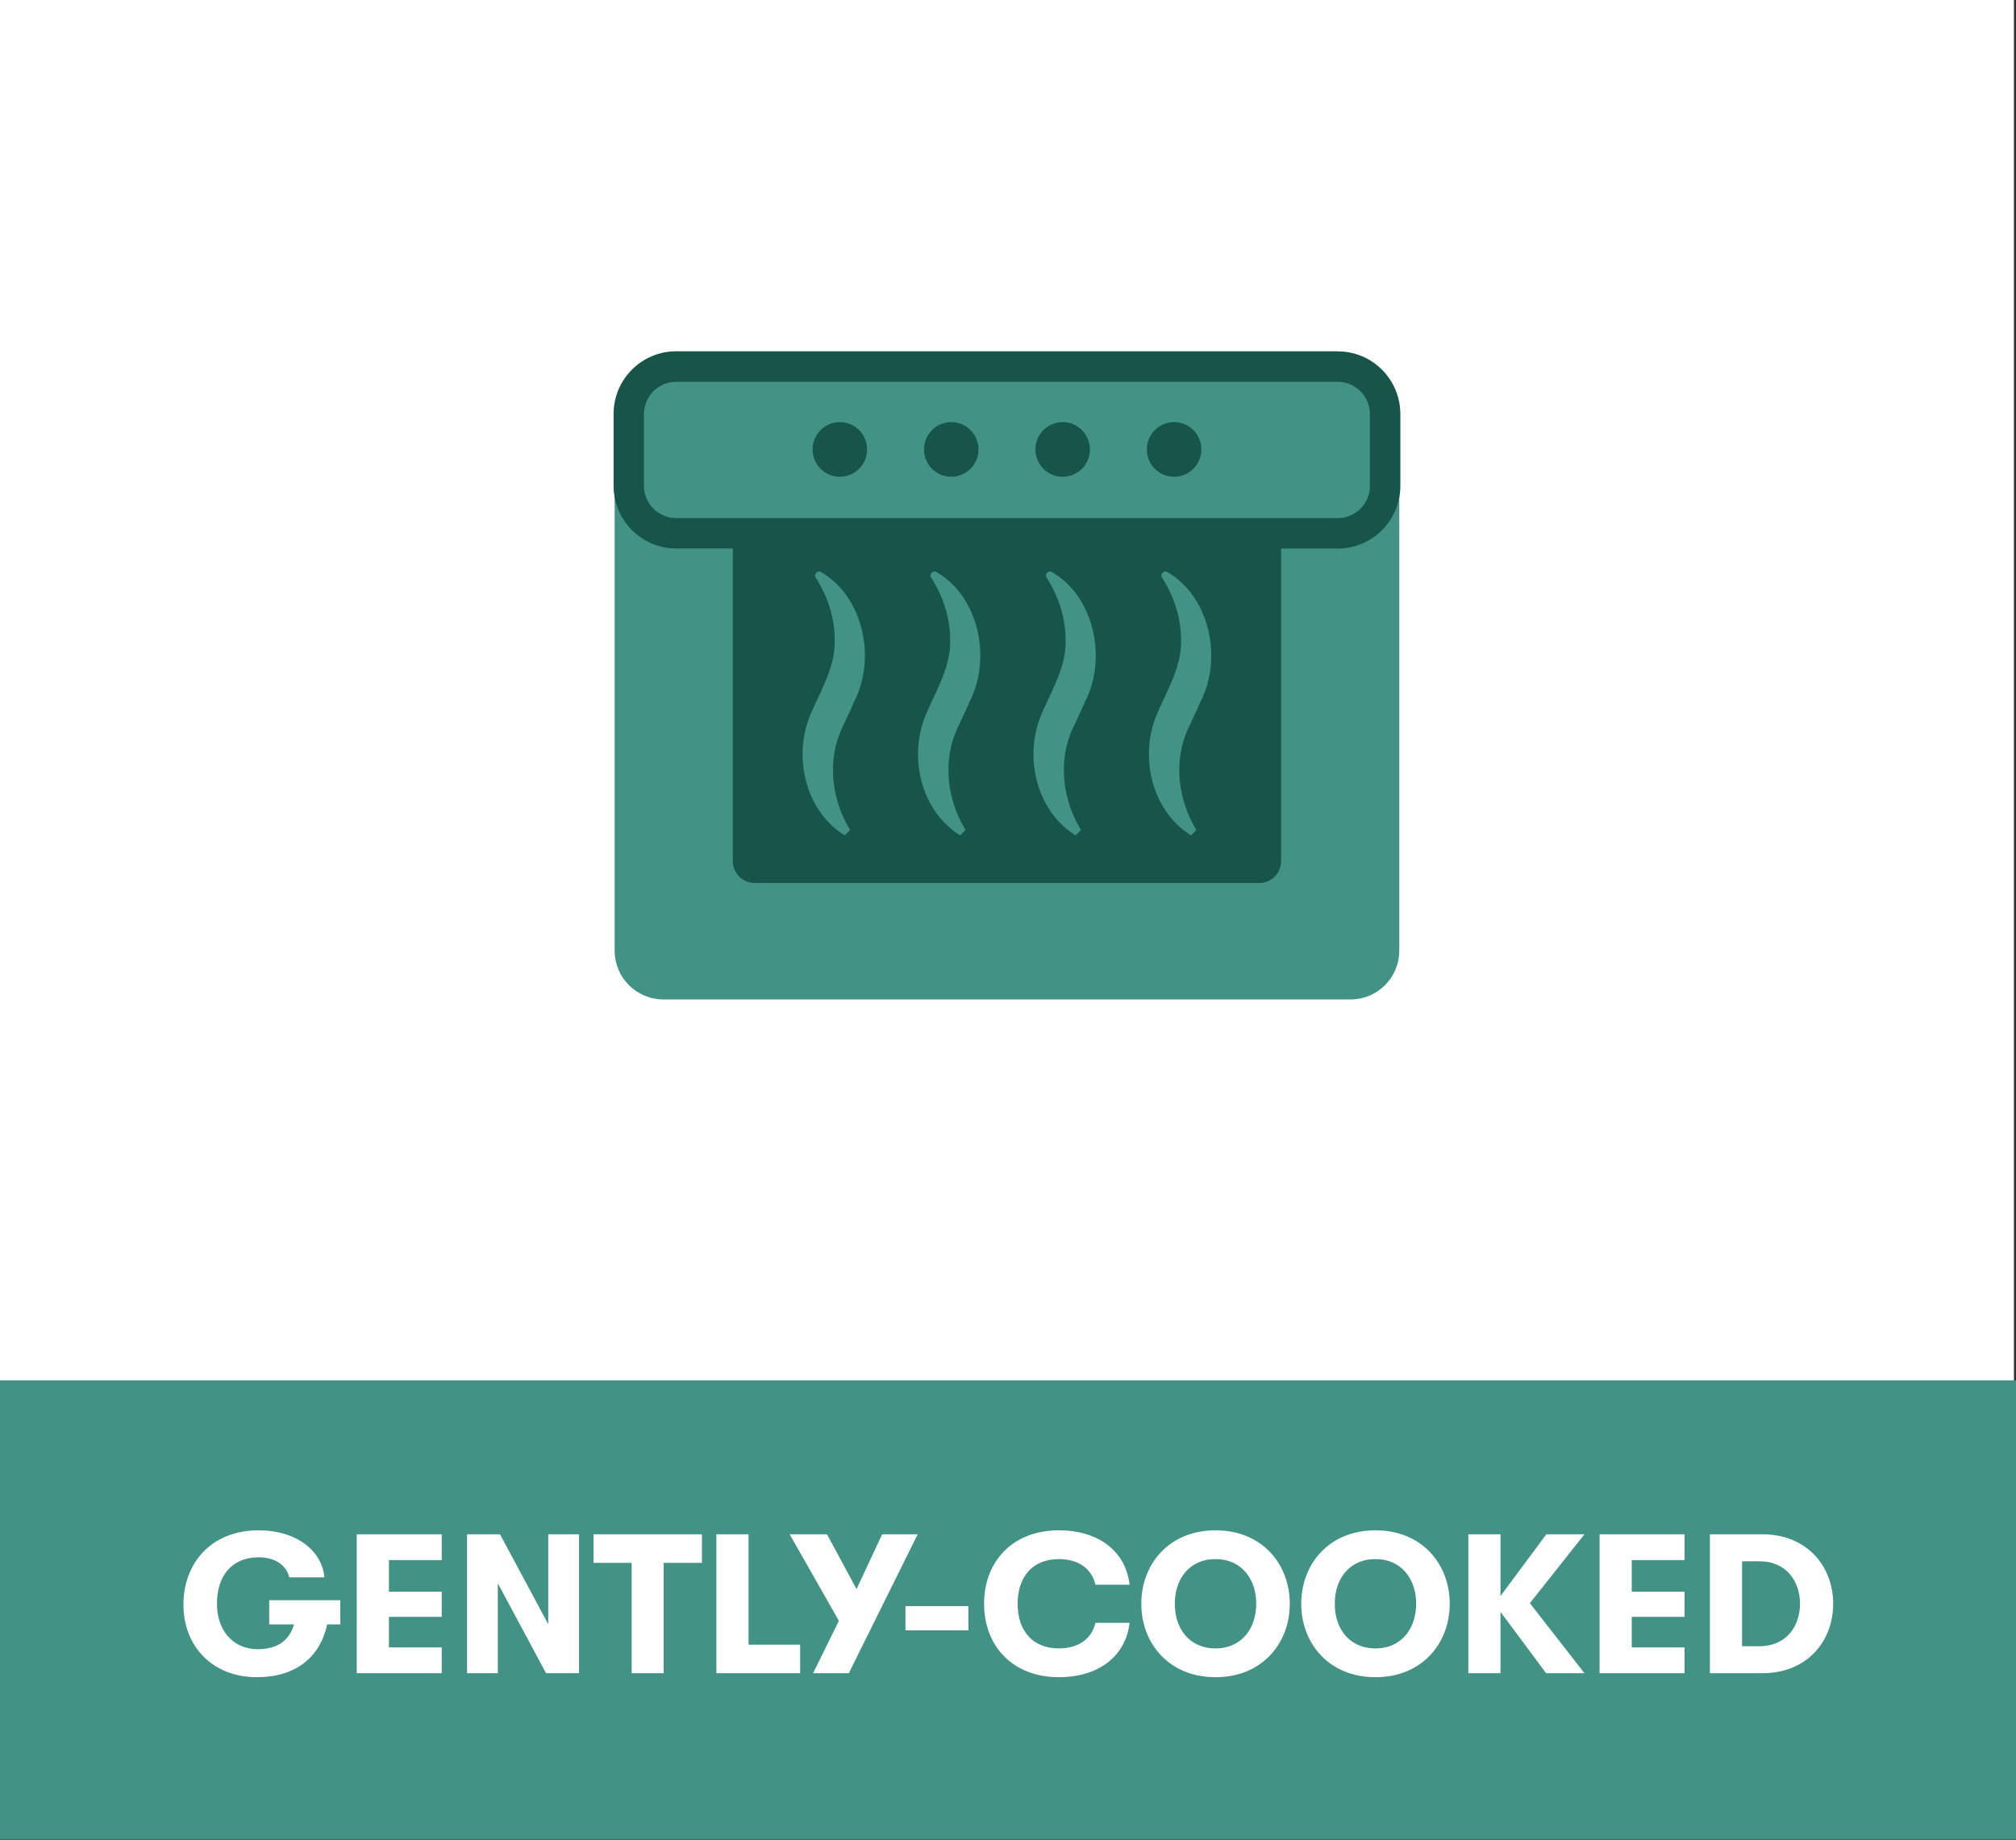 <svg xmlns="http://www.w3.org/2000/svg" fill="none" viewBox="0 0 802 732" height="732" width="802">
<rect x="0" y="0" width="802" height="732" fill="#333333" stroke="none"/>
<rect fill="#429385" height="182.512" width="802" y="549.208"></rect>
<path fill="white" d="M107.094 636.651H135.366V646.286H130.154C127.311 659.474 117.519 667.292 102.198 667.292C84.508 667.292 72.9 654.973 72.979 638.31C72.979 622.2 83.798 608.853 102.909 608.853C117.756 608.853 128.101 616.83 129.048 627.57H115.07C114.044 622.989 109.7 619.594 102.988 619.594C91.695 619.594 86.246 627.649 86.325 638.073C86.246 648.418 92.564 656.157 102.514 656.157C110.095 656.157 115.07 652.92 116.966 646.286H107.094V636.651ZM175.723 665.713H141.923V610.433H175.723V620.699H154.717V633.256H175.723V643.285H154.717V655.447H175.723V665.713ZM198.045 665.713H185.805V610.433H198.914L218.104 646.207V610.433H230.345V665.713H217.236L198.045 629.939V665.713ZM264.002 665.713H251.288V621.805H236.125V610.433H279.244V621.805H264.002V665.713ZM318.308 665.713H284.982V610.433H297.775V654.341H318.308V665.713ZM340.751 632.229L350.939 610.433H365.075L337.671 665.713H323.457L333.723 644.864L314.138 610.433H328.985L340.751 632.229ZM385.243 648.655H360.209V639.021H385.243V648.655ZM421.18 667.292C403.017 667.292 391.487 655.052 391.487 638.073C391.487 621.094 403.017 608.853 421.18 608.853C437.369 608.853 447.872 617.461 449.373 630.492H435.79C434.368 624.253 429.156 620.304 421.259 620.304C410.835 620.304 404.833 627.254 404.833 638.073C404.833 648.892 410.835 655.841 421.259 655.841C429.156 655.841 434.368 651.893 435.79 645.654H449.373C447.872 658.684 437.369 667.292 421.18 667.292ZM483.567 667.292C465.009 667.292 454.032 653.788 454.032 638.073C454.032 622.358 465.009 608.853 483.567 608.853C502.125 608.853 513.102 622.358 513.102 638.073C513.102 653.788 502.125 667.292 483.567 667.292ZM483.567 655.841C494.07 655.841 499.756 647.707 499.756 638.073C499.756 628.438 494.07 620.304 483.567 620.304C472.985 620.304 467.299 628.438 467.378 638.073C467.299 647.707 472.985 655.841 483.567 655.841ZM547.191 667.292C528.633 667.292 517.656 653.788 517.656 638.073C517.656 622.358 528.633 608.853 547.191 608.853C565.75 608.853 576.727 622.358 576.727 638.073C576.727 653.788 565.75 667.292 547.191 667.292ZM547.191 655.841C557.695 655.841 563.381 647.707 563.381 638.073C563.381 628.438 557.695 620.304 547.191 620.304C536.609 620.304 530.923 628.438 531.002 638.073C530.923 647.707 536.609 655.841 547.191 655.841ZM615.169 610.433H630.331L608.614 637.836L630.331 665.713H615.09L596.926 641.311V665.713H584.133V610.433H596.926V634.993L615.169 610.433ZM670.143 665.713H636.343V610.433H670.143V620.699H649.137V633.256H670.143V643.285H649.137V655.447H670.143V665.713ZM701.074 665.713H680.225V610.433H701.074C718.842 610.433 729.266 623.147 729.266 638.073C729.266 652.998 718.921 665.713 701.074 665.713ZM693.018 621.173V654.973H699.889C710.787 654.973 716.078 646.839 716.078 638.073C716.078 629.307 710.787 621.173 699.889 621.173H693.018Z"></path>
<path fill="white" d="M0 0H801.176V549.209H0V0Z"></path>
<path fill="#429385" d="M537.294 145.826H263.884C253.188 145.826 244.517 154.527 244.517 165.259V378.202C244.517 388.935 253.188 397.635 263.884 397.635H537.294C547.99 397.635 556.661 388.935 556.661 378.202V165.259C556.661 154.527 547.99 145.826 537.294 145.826Z"></path>
<path fill="#17554B" d="M532.217 139.763H268.959C255.242 139.763 244.093 150.949 244.093 164.713V193.271C244.093 207.035 255.242 218.222 268.959 218.222H291.529V342.611C291.529 347.401 295.397 351.311 300.201 351.311H500.975C505.749 351.311 509.646 347.431 509.646 342.611V218.252H532.217C545.934 218.252 557.083 207.065 557.083 193.302V164.744C557.083 150.98 545.934 139.793 532.217 139.793V139.763ZM339.6 279.613L338.18 282.796L335.249 289.102C328.935 301.986 330.657 317.66 337.969 329.878L338.059 330.06L338.12 330.151V330.211H338.15C337.667 330.696 339.238 329.15 337.092 331.303C334.947 333.425 336.488 331.879 336.005 332.364C335.914 332.303 335.733 332.182 335.642 332.121C319.961 322.056 315.278 300.046 322.801 283.372C326.88 274.035 332.681 264.424 332.047 253.783C331.926 245.749 329.448 237.594 324.493 229.772C323.587 228.469 325.309 226.711 326.638 227.62C343.619 237.412 348.725 262.363 339.57 279.613H339.6ZM385.526 279.613L384.106 282.796L381.175 289.102C374.86 301.986 376.583 317.66 383.894 329.878L383.985 330.06L384.046 330.151V330.211H384.076C383.592 330.696 385.163 329.15 383.018 331.303C380.873 333.425 382.414 331.879 381.931 332.364C381.84 332.303 381.659 332.182 381.568 332.121C365.887 322.056 361.203 300.046 368.727 283.372C372.806 274.035 378.607 264.424 377.972 253.783C377.852 245.749 375.374 237.594 370.419 229.772C369.512 228.469 371.235 226.711 372.564 227.62C389.545 237.412 394.651 262.363 385.496 279.613H385.526ZM431.452 279.613L430.032 282.796L427.101 289.102C420.786 301.986 422.508 317.66 429.82 329.878L429.911 330.06L429.971 330.151V330.211H430.002C429.518 330.696 431.089 329.15 428.944 331.303C426.799 333.425 428.34 331.879 427.856 332.364C427.766 332.303 427.584 332.182 427.494 332.121C411.812 322.056 407.129 300.046 414.653 283.372C418.732 274.035 424.533 264.424 423.898 253.783C423.777 245.749 421.3 237.594 416.345 229.772C415.438 228.469 417.16 226.711 418.49 227.62C435.47 237.412 440.577 262.363 431.422 279.613H431.452ZM477.378 279.613L475.958 282.796L473.027 289.102C466.712 301.986 468.434 317.66 475.746 329.878L475.837 330.06L475.897 330.151V330.211H475.927C475.444 330.696 477.015 329.15 474.87 331.303C472.725 333.425 474.266 331.879 473.782 332.364C473.691 332.303 473.51 332.182 473.42 332.121C457.738 322.056 453.055 300.046 460.578 283.372C464.657 274.035 470.459 264.424 469.824 253.783C469.703 245.749 467.226 237.594 462.27 229.772C461.364 228.469 463.086 226.711 464.416 227.62C481.396 237.412 486.502 262.363 477.347 279.613H477.378ZM544.997 193.302C544.997 200.365 539.257 206.126 532.217 206.126H268.959C261.919 206.126 256.179 200.365 256.179 193.302V164.744C256.179 157.68 261.919 151.92 268.959 151.92H532.186C539.226 151.92 544.967 157.68 544.967 164.744V193.302H544.997Z"></path>
<path fill="#17554B" d="M467.074 189.694C473.064 189.694 477.92 184.821 477.92 178.81C477.92 172.8 473.064 167.927 467.074 167.927C461.083 167.927 456.227 172.8 456.227 178.81C456.227 184.821 461.083 189.694 467.074 189.694Z"></path>
<path fill="#17554B" d="M422.751 189.694C428.741 189.694 433.598 184.821 433.598 178.81C433.598 172.8 428.741 167.927 422.751 167.927C416.76 167.927 411.904 172.8 411.904 178.81C411.904 184.821 416.76 189.694 422.751 189.694Z"></path>
<path fill="#17554B" d="M378.426 189.694C384.417 189.694 389.273 184.821 389.273 178.81C389.273 172.8 384.417 167.927 378.426 167.927C372.435 167.927 367.579 172.8 367.579 178.81C367.579 184.821 372.435 189.694 378.426 189.694Z"></path>
<path fill="#17554B" d="M334.102 189.694C340.093 189.694 344.949 184.821 344.949 178.81C344.949 172.8 340.093 167.927 334.102 167.927C328.112 167.927 323.255 172.8 323.255 178.81C323.255 184.821 328.112 189.694 334.102 189.694Z"></path>
</svg>
